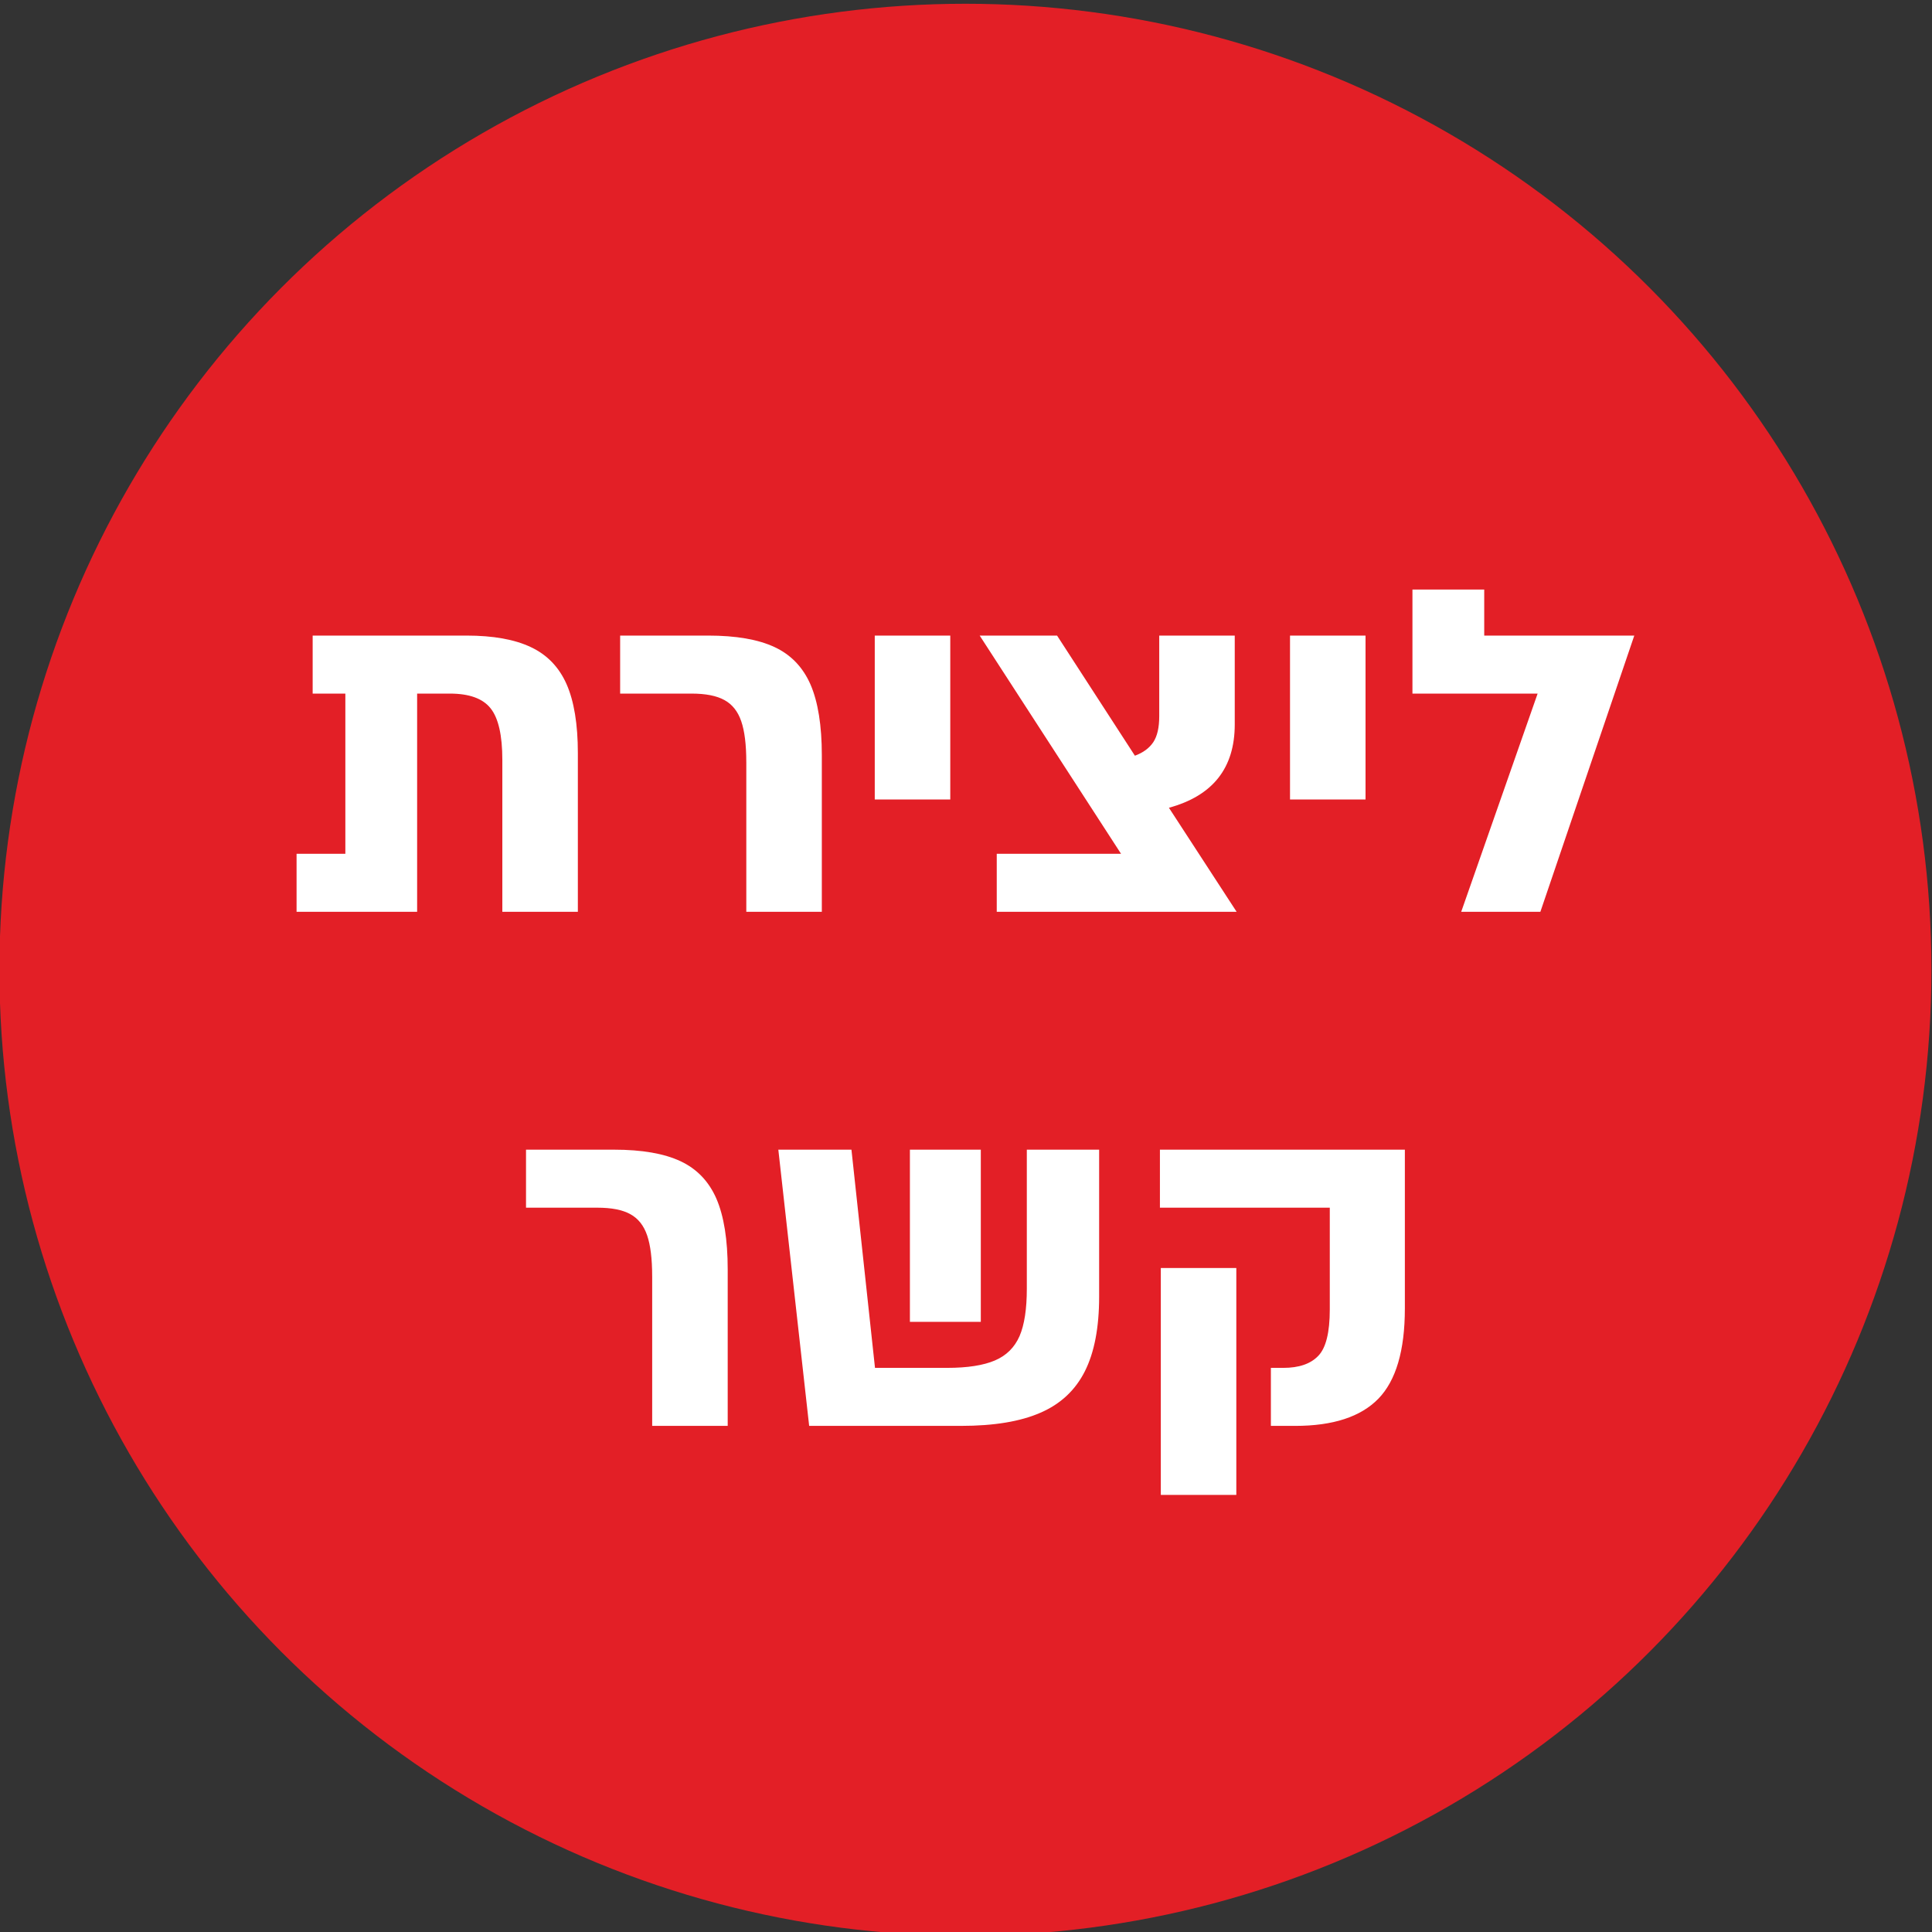 <?xml version="1.0" encoding="UTF-8"?>
<!DOCTYPE svg PUBLIC "-//W3C//DTD SVG 1.1//EN" "http://www.w3.org/Graphics/SVG/1.1/DTD/svg11.dtd">
<!-- Creator: CorelDRAW 2019 (64-Bit) -->
<svg xmlns="http://www.w3.org/2000/svg" xml:space="preserve" width="2.583in" height="2.583in" version="1.1" style="shape-rendering:geometricPrecision; text-rendering:geometricPrecision; image-rendering:optimizeQuality; fill-rule:evenodd; clip-rule:evenodd"
viewBox="0 0 2583.33 2583.33"
 xmlns:xlink="http://www.w3.org/1999/xlink"
 xmlns:xodm="http://www.corel.com/coreldraw/odm/2003">
 <rect x="0" y="0" width="2583.33" height="2583.33" fill="#333333" stroke="none"/>
 <defs>
  <style type="text/css">
   <![CDATA[
    .fil0 {fill:#E31F26}
    .fil1 {fill:white;fill-rule:nonzero}
   ]]>
  </style>
 </defs>
 <g id="Layer_x0020_1">
  <circle class="fil0" cx="1290.9" cy="1296.7" r="1291.67"/>
  <path class="fil1" d="M872.03 1706.54c0,-23.41 -2.26,-41.7 -6.76,-54.77 -4.52,-13.19 -12,-22.57 -22.46,-28.27 -10.45,-5.82 -25.19,-8.67 -44.07,-8.67l-95.39 0 0 -77.57 117.61 0c37.3,0 67,5.11 88.98,15.44 21.86,10.22 37.9,26.96 48,50.13 9.98,23.17 15.09,54.65 15.09,94.44l0 209.31 -100.98 0 0 -200.05zm597.66 27.08c0,41.46 -6.41,74.84 -19.13,100.03 -12.71,25.18 -32.43,43.71 -59.39,55.35 -26.85,11.76 -62.25,17.58 -106.09,17.58l-203.14 0 -41.22 -369.33 97.77 0 31.48 291.76 96.58 0c27.09,0 48.35,-3.33 63.67,-9.86 15.44,-6.54 26.37,-17.47 33.02,-32.56 6.54,-15.2 9.74,-36.35 9.74,-63.43l0 -185.92 96.7 0 0 196.37zm-253.03 -196.37l94.8 0 0 230.22 -94.8 0 0 -230.22zm661.81 212.41c0,56.19 -11.88,96.35 -35.4,120.58 -23.64,24.24 -60.7,36.35 -111.19,36.35l-32.55 0 0 -77.57 16.63 0c20.91,0 36.48,-5.35 46.69,-16.04 10.33,-10.57 15.44,-31.36 15.44,-62.13l0 -136.02 -227.13 0 0 -77.57 327.52 0 0 212.41zm-225.35 -54.17l0 303.4 -100.97 0 0 -303.4 100.97 0z"/>
  <path class="fil1" d="M623.69 849.85c35.64,0 64.39,5.11 86.13,15.44 21.74,10.22 37.66,26.73 47.76,49.54 9.98,22.69 15.09,53.46 15.09,91.95l0 212.4 -100.98 0 0 -203.14c0,-32.79 -5.23,-55.83 -15.68,-68.9 -10.45,-13.19 -28.63,-19.72 -54.53,-19.72l-43.72 0 0 291.76 -161.2 0 0 -77.57 65.22 0 0 -214.19 -43.71 0 0 -77.57 205.63 0zm374.2 169.28c0,-23.41 -2.26,-41.7 -6.77,-54.77 -4.52,-13.19 -12,-22.57 -22.45,-28.27 -10.45,-5.82 -25.19,-8.67 -44.07,-8.67l-95.39 0 0 -77.57 117.61 0c37.3,0 67,5.11 88.98,15.44 21.86,10.22 37.9,26.96 48,50.13 9.98,23.17 15.09,54.65 15.09,94.44l0 209.31 -100.98 0 0 -200.05zm171.78 49.89l0 -219.17 100.97 0 0 219.17 -100.97 0zm163.11 72.59l166.19 0 -189 -291.76 103.47 0 104.06 160.61c11.05,-4.04 19.25,-10.1 24.59,-18.06 5.34,-8.07 7.96,-19.6 7.96,-34.81l0 -107.74 100.97 0 0 118.8c0,58.33 -29.34,95.39 -88.02,111.43l90.52 139.11 -320.74 0 0 -77.57zm392.14 -72.59l0 -219.17 100.98 0 0 219.17 -100.98 0zm331.08 -141.6l-167.38 0 0 -139.11 95.98 0 0 61.54 200.65 0 -125.57 369.33 -105.85 0 102.17 -291.76z"/>
 </g>
</svg>
